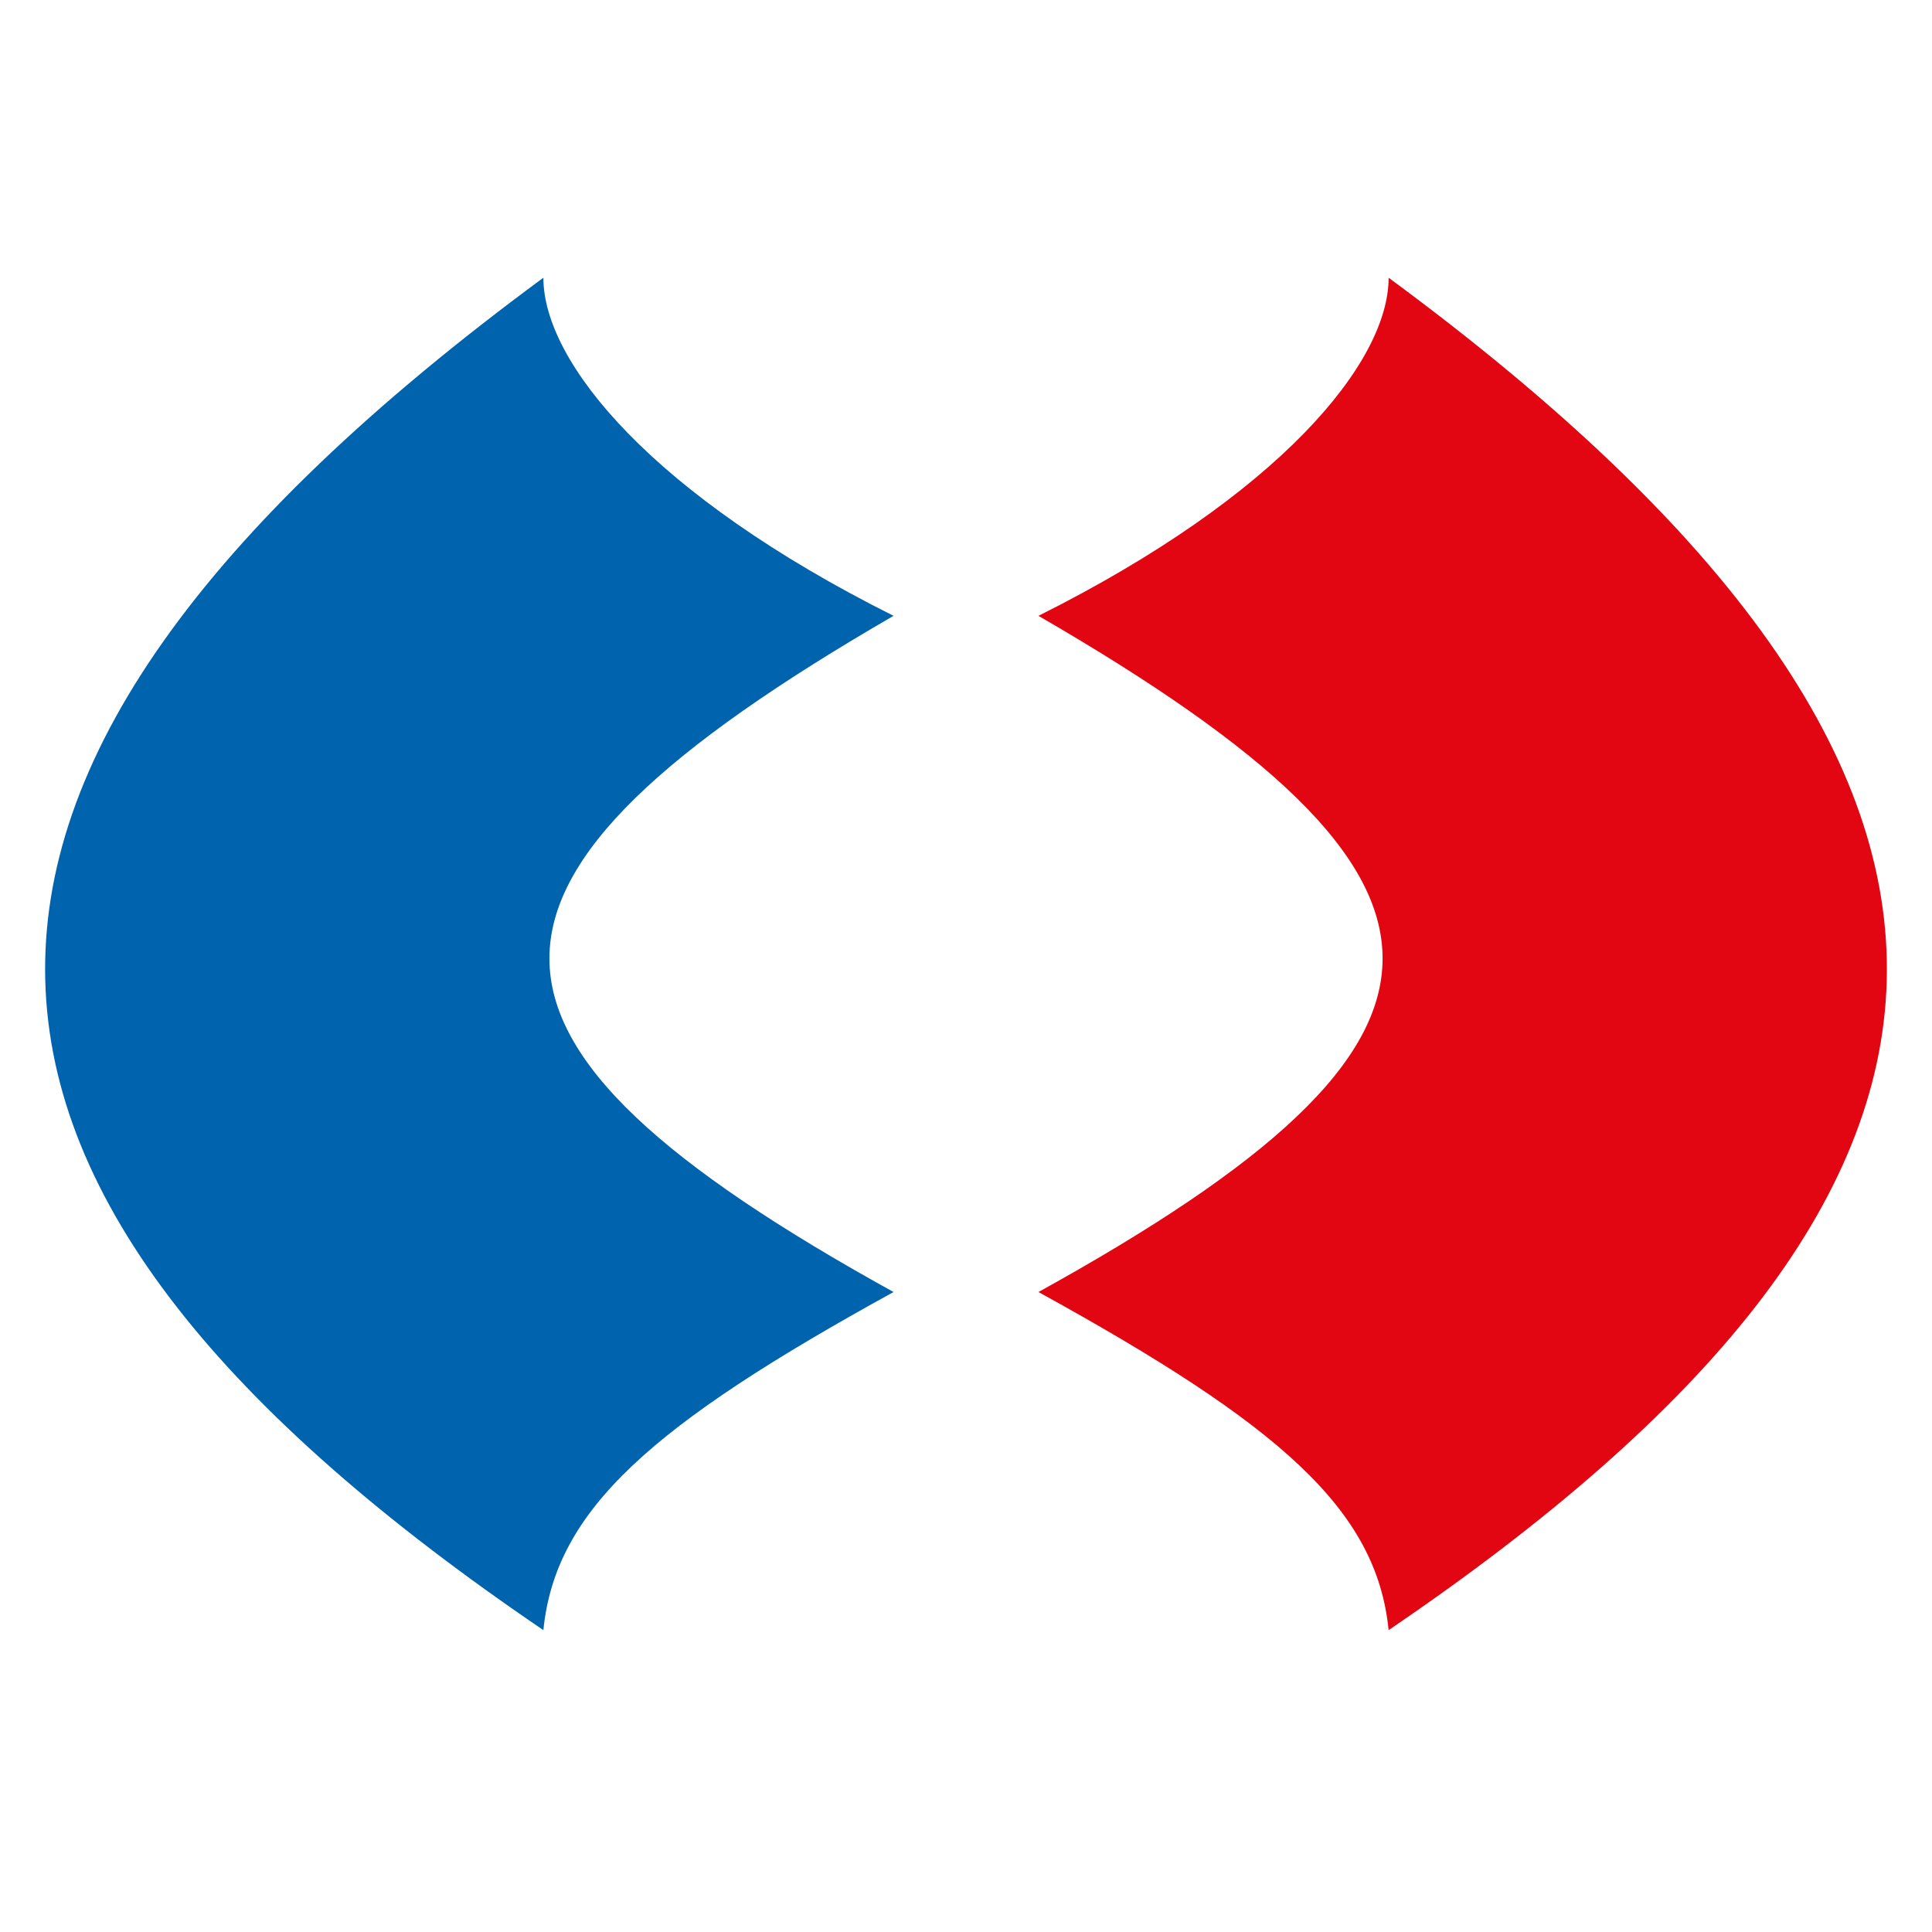 <?xml version="1.0" encoding="utf-8"?>
<!-- Generator: $$$/GeneralStr/196=Adobe Illustrator 27.6.0, SVG Export Plug-In . SVG Version: 6.00 Build 0)  -->
<svg version="1.1" id="Ebene_1" xmlns="http://www.w3.org/2000/svg" xmlns:xlink="http://www.w3.org/1999/xlink" x="0px" y="0px"
	 viewBox="0 0 16 16" style="enable-background:new 0 0 16 16;" xml:space="preserve">
<style type="text/css">
	.st0{fill:#FFFFFF;}
	.st1{fill:#0063AE;}
	.st2{fill:#E20613;}
</style>
<rect class="st0" width="16" height="16"/>
<g>
	<path class="st1" d="M4.5,2.3c0,0.7,0.9,1.8,2.9,2.8c-3.8,2.2-3.8,3.5,0,5.6c-2,1.1-2.8,1.8-2.9,2.8C-0.8,9.9-1.2,6.5,4.5,2.3
		L4.5,2.3z"/>
	<path class="st2" d="M11.5,2.3c0,0.7-0.9,1.8-2.9,2.8c3.8,2.2,3.8,3.5,0,5.6c2,1.1,2.8,1.8,2.9,2.8C16.8,9.9,17.2,6.5,11.5,2.3
		L11.5,2.3z"/>
</g>
</svg>
